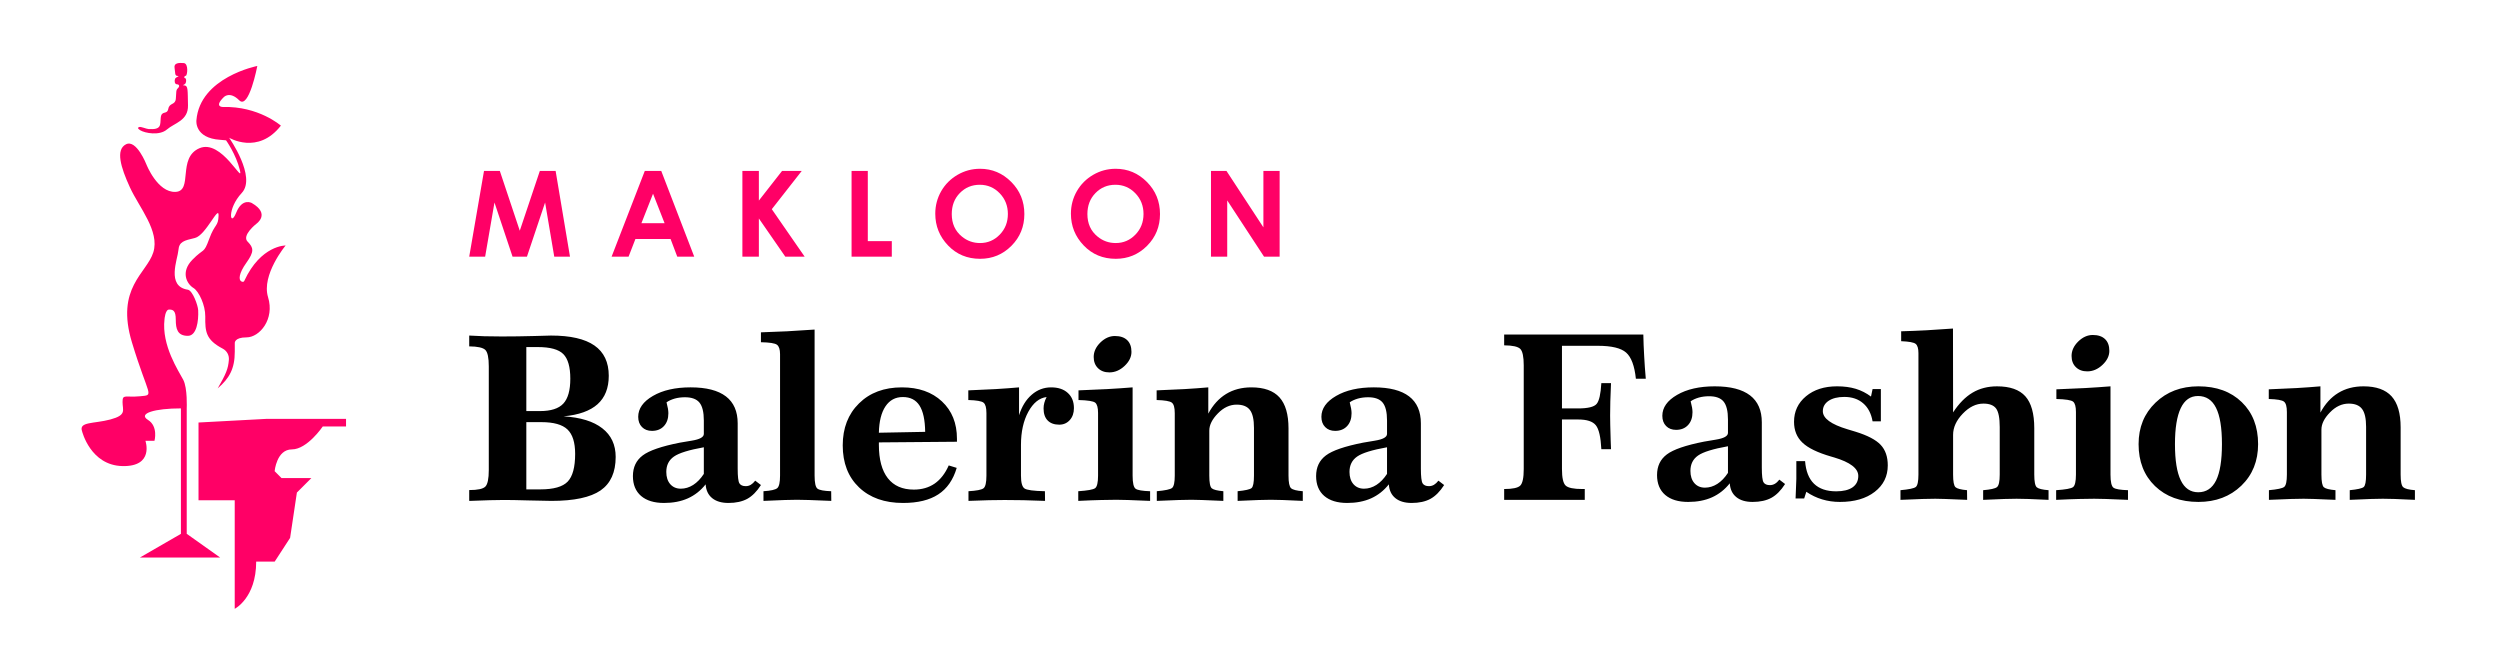 <svg xmlns:xlink="http://www.w3.org/1999/xlink" viewBox="0 0 7500 2000" style="shape-rendering:geometricPrecision; text-rendering:geometricPrecision; image-rendering:optimizeQuality; fill-rule:evenodd; clip-rule:evenodd" version="1.1" height="20mm" width="75mm" xml:space="preserve" xmlns="http://www.w3.org/2000/svg">
 <defs>
  <style type="text/css">
   
    .fil1 {fill:black}
    .fil0 {fill:#FF0066}
   
  </style>
 </defs>
 <g id="Layer_x0020_1">
  <g id="_3007157368528">
   <path d="M246.23 1293.81c0,0 25.06,102.34 121.13,104.42 96.07,2.1 68.92,-75.87 68.92,-75.87l27.15 0c0,0 11.83,-43.17 -19.5,-62.66 -31.32,-19.49 20.91,-34.55 98.83,-34.55l0 376.4 -123.13 71.09 240.88 0 -100.33 -71.21 0 -376.57c0,0 2.72,-60.27 -10.45,-85.55 -13.17,-25.28 -65.65,-102.74 -56.18,-181.76 0,0 2.17,-28.88 13.62,-28.88 11.45,0 20.17,2.3 20.17,30.26 0,27.94 5.04,48.57 36.21,48.57 26.28,0 32.56,-43.69 31,-76.82 -0.71,-14.94 -16.84,-59.43 -31.11,-61.58 -65.13,-9.83 -30.38,-91.75 -28.26,-118.2 2.11,-26.44 16.92,-29.09 49.71,-37.02 32.79,-7.93 71.93,-101.01 70.87,-67.17 -1.05,33.85 -11.1,23.28 -28.03,69.82 -16.92,46.53 -15.34,26.44 -50.77,62.94 -35.44,36.49 -16.98,72.02 3.63,84.57 15.72,9.57 35.68,51.03 35.24,85.49 -0.58,45.57 1.66,69.72 52.23,96.32 12.63,6.64 19.68,19.42 18.57,33.64 -2.08,26.67 -8.37,42 -33.6,85.72 35.19,-30.39 51.31,-59.12 51.31,-110.2l0 -24.97c0,0 -2.79,-17.94 35.49,-17.94 38.27,0 84.9,-53.71 64.33,-120.67 -20.55,-66.97 52.74,-155.02 52.74,-155.02 0,0 -74.35,-1.06 -123.91,105.98 0,0 -1.86,5.85 -9.38,1.51 -7.53,-4.35 -8.17,-22.48 15.57,-55.7 23.73,-33.23 22.15,-44.83 3.68,-63.29 -18.45,-18.46 25.85,-53.26 25.85,-53.26 0,0 44.02,-29.52 -13.11,-62.51 0,0 -28.64,-16.77 -47.1,29.13 -18.46,45.91 -28.12,-11.47 16.78,-59.4 44.91,-47.94 -37.91,-165.72 -37.91,-165.72 0,0 86.17,52.41 155.3,-36.26 0,0 -67.13,-58.98 -173.95,-55.94 0,0 -27.7,0.45 2.5,-29.4 0,0 17.46,-19.56 46.51,9.37 29.04,28.95 54.25,-103.09 54.25,-103.09 0,0 -172.57,33.93 -182.73,163.19 0,0 -6.6,53.34 71.45,58.39l17.48 1.54c0,0 29.88,41.69 41.49,89.22 11.62,47.52 -54.39,-94.52 -121.45,-65.48 -67.06,29.04 -17.96,128.85 -71.82,130.96 -53.86,2.11 -86.99,-81.98 -86.99,-81.98 0,0 -30.04,-76.83 -61.46,-60.76 -31.44,16.06 -16.06,68.44 11.87,129.2 27.93,60.77 89.8,131.03 70.24,194.6 -19.57,63.57 -114.09,105.89 -64.16,270.56 49.93,164.67 69.06,157.22 24.44,161.48 -44.63,4.25 -52.66,-7.52 -52.66,17.39 0,24.9 13.31,38.9 -36.45,52.24 -49.76,13.33 -95.37,6.07 -85,35.43zm349.31 -26.29l0 233.28 108.61 0 0 325.61c0,0 64.4,-32.38 64.4,-141.55l55.5 0 46.26 -71.24 20.36 -136 43.48 -43.48 -89.74 0 -20.51 -20.67c0,0 5.77,-65.28 51.8,-65.28 46.02,0 92.57,-68.77 92.57,-68.77l69.84 0 0 -22.75 -240.04 0 -202.53 10.85zm-177.81 -886.5c-3.48,1.09 -6.87,3.69 2.74,9.63 14.63,9.06 58.35,16.99 80.48,-2.34 22.14,-19.35 64.04,-26.13 63.01,-72.19 -1.04,-46.07 0.45,-58.86 -10.52,-59.84 -10.97,-0.98 1.19,-0.64 3.7,-7.49 2.51,-6.83 1.27,-14.17 -2.34,-14.49 -3.61,-0.32 -2.09,-6.89 2.54,-6.96 4.63,-0.07 9.06,-36.77 -5.95,-38.11 -15,-1.33 -30.32,-0.41 -27.74,14.37 2.58,14.78 -0.09,24.04 9.18,24.19 9.28,0.14 -5.58,2.93 -7.75,8.89 -2.18,5.96 -1.42,15.99 5.83,16.24 7.25,0.26 8.9,6.1 2.68,11.84 -6.22,5.75 -4.31,11.67 -6.08,31.46 -1.76,19.81 -18.87,11.05 -22.65,30.33 -3.78,19.26 -20.57,2.98 -22.72,27.22 -1.86,20.81 3.09,36.05 -36.61,33.34 -6.98,-0.49 -22.6,-7.7 -27.8,-6.09z" class="fil0"></path>
   <g>
    <path d="M3632.94 512.77l46.45 0 110.8 169.25 0 -169.25 48.72 0 0 257.19 -46.81 0 -110.44 -168.71 0 168.71 -48.72 0 0 -257.19zm-286.03 -6.45c36.36,0 67.64,13.19 93.79,39.52 26.21,26.32 39.29,58.45 39.29,96.3 0,37.55 -12.9,69.31 -38.74,95.28 -25.8,25.97 -57.15,38.99 -93.98,38.99 -38.62,0 -70.69,-13.37 -96.17,-40.06 -25.56,-26.69 -38.33,-58.4 -38.33,-95.11 0,-24.54 5.96,-47.17 17.85,-67.82 11.87,-20.6 28.24,-36.96 49,-49.01 20.85,-12.06 43.29,-18.09 67.29,-18.09zm-0.72 47.99c-23.7,0 -43.64,8.31 -59.75,24.84 -16.18,16.53 -24.25,37.55 -24.25,63.11 0,28.42 10.16,50.91 30.52,67.46 15.81,12.96 33.9,19.41 54.38,19.41 23.11,0 42.81,-8.43 59.05,-25.2 16.29,-16.78 24.41,-37.43 24.41,-62.04 0,-24.47 -8.17,-45.19 -24.59,-62.14 -16.36,-16.95 -36.3,-25.44 -59.77,-25.44zm-406.21 -47.99c36.37,0 67.65,13.19 93.8,39.52 26.2,26.32 39.28,58.45 39.28,96.3 0,37.55 -12.9,69.31 -38.75,95.28 -25.79,25.97 -57.13,38.99 -93.97,38.99 -38.62,0 -70.69,-13.37 -96.18,-40.06 -25.55,-26.69 -38.33,-58.4 -38.33,-95.11 0,-24.54 5.98,-47.17 17.85,-67.82 11.89,-20.6 28.24,-36.96 49.02,-49.01 20.83,-12.06 43.29,-18.09 67.28,-18.09zm-0.71 47.99c-23.7,0 -43.64,8.31 -59.76,24.84 -16.18,16.53 -24.24,37.55 -24.24,63.11 0,28.42 10.15,50.91 30.5,67.46 15.83,12.96 33.91,19.41 54.4,19.41 23.09,0 42.8,-8.43 59.04,-25.2 16.3,-16.78 24.41,-37.43 24.41,-62.04 0,-24.47 -8.17,-45.19 -24.59,-62.14 -16.35,-16.95 -36.3,-25.44 -59.76,-25.44zm-384.59 -41.54l48.71 0 0 210.62 72.01 0 0 46.57 -120.72 0 0 -257.19zm-327.53 0l49.44 0 0 88.95 69.61 -88.95 59.05 0 -89.86 114.8 98.57 142.39 -58.09 0 -79.28 -114.57 0 114.57 -49.44 0 0 -257.19zm-292.77 0l49.32 0 98.98 257.19 -50.93 0 -20.05 -53.02 -105.44 0 -20.54 53.02 -50.91 0 99.57 -257.19zm24.72 68.35l-34.87 88.54 69.55 0 -34.68 -88.54zm-507.1 -68.35l47.46 0 59.88 179.39 60.18 -179.39 47.34 0 43.1 257.19 -47.22 0 -27.46 -162.45 -54.46 162.45 -43.21 0 -54.21 -162.45 -28 162.45 -47.76 0 44.36 -257.19z" class="fil0"></path>
    <path d="M4512.48 1003.53l417.5 0c0.34,20.73 1.26,42.14 2.52,64.47 1.16,22.23 2.77,45.02 4.85,68.17l-29.72 0c-4.02,-38.69 -13.81,-64.82 -29.24,-78.41 -15.42,-13.59 -43.64,-20.37 -84.86,-20.37l-107.65 0 0 187.9 48.13 0c29.82,0 48.47,-4.61 55.95,-13.7 7.6,-9.11 12.21,-29.83 14.05,-62.29l29.02 0c-0.93,19.81 -1.61,38.22 -2.07,55.03 -0.35,16.92 -0.58,30.98 -0.58,42.27 0,12.77 0.46,37.41 1.6,73.57 0.47,11.97 0.82,21.06 1.05,27.4l-29.02 0c-1.84,-36.5 -7.37,-60.45 -16.58,-71.85 -9.21,-11.51 -26.83,-17.26 -52.73,-17.26l-48.82 0 0 148.63c0,26.14 3.68,42.61 10.94,49.51 7.37,7.02 24.06,10.48 50.43,10.48l7.02 0 0 32.47 -241.79 0 0 -32.47c25.21,0 41.33,-3.46 48.25,-10.25 7,-6.9 10.47,-23.37 10.47,-49.74l0 -310.99c0,-25.9 -3.47,-42.37 -10.25,-49.28 -6.91,-7.02 -23.02,-10.59 -48.47,-10.82l0 -32.47zm-351.4 338.28c-44.45,7.94 -74.39,17.15 -89.69,27.86 -15.32,10.71 -22.91,26.02 -22.91,46.05 0,15.32 3.9,27.52 11.73,36.63 7.95,9.08 18.54,13.7 31.78,13.7 13.01,0 25.45,-3.81 37.2,-11.29 11.85,-7.6 22.45,-18.65 31.89,-33.05l0 -79.9zm101.55 -70.47l0 134.49c0,23.82 1.72,38.56 5.19,44.2 3.57,5.64 9.89,8.42 19.11,8.42 5.41,0 10.35,-1.39 14.97,-4.04 4.59,-2.77 9.1,-6.9 13.35,-12.44l17.16 13.14c-12.33,19.34 -26.03,33.15 -41.11,41.45 -15.08,8.17 -33.85,12.31 -56.3,12.31 -20.72,0 -37.08,-4.83 -48.94,-14.5 -11.97,-9.79 -18.43,-23.5 -19.56,-41.34 -14.86,18.77 -32.59,32.7 -53.32,42.03 -20.61,9.21 -44.44,13.81 -71.5,13.81 -29.6,0 -52.62,-7.02 -68.97,-21.07 -16.23,-14.05 -24.41,-33.97 -24.41,-59.52 0,-26.59 9.79,-47.21 29.36,-61.96 19.46,-14.73 56.65,-27.5 111.46,-38.33 9.67,-1.74 21.52,-3.79 35.45,-5.98 24.31,-3.92 36.51,-10.6 36.51,-20.27l0 -40.18c0,-25.1 -4.38,-43.07 -13.13,-53.78 -8.75,-10.71 -23.25,-16.01 -43.51,-16.01 -11.29,0 -21.54,1.39 -30.98,4.03 -9.44,2.78 -17.62,6.46 -24.3,11.18 1.97,7.6 3.34,13.93 4.26,18.99 0.81,5.08 1.27,9.68 1.27,13.71 0,16.23 -4.5,29.02 -13.36,38.57 -8.87,9.56 -20.84,14.39 -35.91,14.39 -12.44,0 -22.35,-3.79 -29.95,-11.52 -7.49,-7.59 -11.29,-17.84 -11.29,-30.62 0,-24.76 14.75,-45.71 44.22,-62.75 29.48,-17.16 67.24,-25.67 113.07,-25.67 47.09,0 82.32,9.09 105.93,27.17 23.48,18.07 35.23,45.02 35.23,80.82l0 1.27zm-738.39 -32.47c0,-16 -2.87,-26.26 -8.62,-30.85 -5.76,-4.61 -20.97,-7.25 -45.72,-7.95l0 -29.02c30.4,-1.15 58.26,-2.41 83.82,-3.8 25.45,-1.49 49.17,-3.22 71.16,-5.17l0 78.75c13.94,-26.03 31.66,-45.6 53.31,-58.84 21.65,-13.24 46.85,-19.91 75.99,-19.91 37.99,0 66.08,10.01 84.17,29.93 18.08,20.03 27.16,51 27.16,93.03l0 141.74c0,20.61 2.54,33.27 7.72,37.89 5.19,4.59 16.92,7.59 35.11,8.97l0 29.02c-25.9,-1.39 -46.05,-2.31 -60.55,-2.65 -14.63,-0.47 -26.48,-0.7 -35.7,-0.7 -9.21,0 -21.06,0.23 -35.58,0.7 -14.5,0.34 -35.8,1.26 -63.66,2.65l0 -29.02c23.03,-2.3 36.94,-5.41 41.8,-9.43 4.82,-4.05 7.24,-16.59 7.24,-37.43l0 -143.11c0,-25.11 -4.02,-43.07 -12.2,-53.78 -8.06,-10.71 -21.29,-16.01 -39.73,-16.01 -20.48,0 -39.37,8.76 -56.41,26.38 -17.16,17.5 -25.68,34.65 -25.68,51.58l0 134.94c0,21.07 2.41,33.86 7.37,38.1 4.95,4.27 16.58,7.15 34.77,8.76l0 29.02c-29.94,-1.39 -51.35,-2.31 -64.24,-2.65 -12.9,-0.47 -23.39,-0.7 -31.2,-0.7 -9.67,0 -22.35,0.23 -37.89,0.7 -15.65,0.34 -37.77,1.26 -66.32,2.65l0 -29.02c25.33,-2.3 40.64,-5.52 45.94,-9.9 5.29,-4.5 7.94,-16.69 7.94,-36.96l0 -187.91zm-288.76 -38.8l0 -29.02c30.86,-1.15 59.76,-2.41 86.36,-3.8 26.71,-1.49 52.04,-3.22 75.99,-5.17l0 264.7c0,21.99 2.98,35.11 9.09,39.49 6.11,4.26 20.61,6.68 43.41,7.37l0 29.02c-29.59,-1.39 -51.7,-2.31 -66.32,-2.65 -14.62,-0.47 -26.26,-0.7 -35,-0.7 -12.9,0 -27.98,0.23 -45.49,0.7 -17.5,0.34 -40.4,1.26 -68.74,2.65l0 -29.02c27.75,-1.84 44.56,-4.84 50.56,-9.1 5.86,-4.25 8.85,-16.92 8.85,-37.76l0 -187.91c0,-16 -2.86,-26.26 -8.51,-30.85 -5.75,-4.61 -22.45,-7.25 -50.2,-7.95zm109.15 -192.05c16,0 28.33,4.14 36.84,12.33 8.64,8.28 12.9,20.02 12.9,35.33 0,15.09 -6.91,29.14 -20.61,42.04 -13.82,13 -29.01,19.45 -45.72,19.45 -14.15,0 -25.55,-4.26 -34.07,-12.67 -8.63,-8.4 -12.9,-19.68 -12.9,-33.61 0,-15.78 6.69,-30.18 19.93,-43.3 13.35,-13 27.85,-19.57 43.63,-19.57zm-385.37 230.85c0,-16 -2.89,-26.26 -8.64,-30.85 -5.76,-4.61 -20.95,-7.25 -45.72,-7.95l0 -29.02c29.72,-1.15 57.12,-2.41 82.11,-3.8 24.98,-1.49 48.36,-3.22 70.11,-5.17l0 83.58c8.41,-26.35 20.96,-46.85 38,-61.48 16.93,-14.74 36.39,-22.1 58.14,-22.1 21.19,0 37.88,5.52 50.09,16.7 12.33,11.15 18.42,26.35 18.42,45.7 0,14.5 -4.14,26.48 -12.42,35.68 -8.3,9.21 -18.89,13.83 -31.56,13.83 -15.09,0 -26.71,-4.26 -34.88,-12.66 -8.18,-8.41 -12.22,-20.5 -12.22,-36.16 0,-5.64 0.7,-11.16 2.2,-16.59 1.37,-5.4 3.68,-11.16 6.91,-17.48 -21.88,2.64 -40.19,17.48 -54.93,44.31 -14.62,26.83 -21.99,59.99 -21.99,99.26l0 92.11c0,20.73 3.46,33.51 10.37,38.46 6.9,4.95 27.4,7.71 61.48,8.4l0.34 29.02c-22.8,-0.92 -44.21,-1.62 -64.47,-2.08 -20.26,-0.34 -39.27,-0.57 -56.76,-0.57 -12.67,0 -28.44,0.23 -47.33,0.57 -18.88,0.46 -39.27,1.16 -61.14,2.08l0 -29.02c23.95,-1.38 38.92,-4.26 44.9,-8.64 6,-4.36 8.99,-17.15 8.99,-38.22l0 -187.91zm-88.43 86.36l-234.2 1.95 0 7.37c0,43.87 9,77.26 26.83,100.05 17.85,22.8 43.87,34.2 78.06,34.2 24.3,0 45.13,-6.1 62.64,-18.19 17.39,-12.2 31.44,-30.28 42.03,-54.35l23.94 7.37c-10.59,35.93 -29,62.42 -55.37,79.57 -26.26,17.15 -61.49,25.67 -105.59,25.67 -55.38,0 -99.36,-15.54 -132.06,-46.74 -32.59,-31.09 -48.93,-73.12 -48.93,-125.97 0,-51.92 16.23,-93.94 48.82,-125.96 32.47,-32.12 75.41,-48.12 128.71,-48.12 49.99,0 90.06,14.05 120.1,42.13 30.05,28.09 45.02,65.4 45.02,111.91l0 9.11zm-95.33 -29.7c-0.46,-35.7 -6.1,-61.96 -17.05,-79 -10.82,-16.92 -27.52,-25.43 -49.97,-25.43 -22.33,0 -39.62,9.32 -52.16,28.08 -12.43,18.65 -18.99,45.03 -19.69,78.99l138.87 -2.64zm-435.35 -233.05c0,-14.17 -3.11,-23.61 -9.22,-28.21 -6.09,-4.61 -22.1,-7.14 -48.12,-7.6l0 -29.7c24.99,-0.7 51.13,-1.73 78.3,-3.11 27.16,-1.51 54.69,-3.23 82.67,-5.19l0 438.11c0,21.76 2.87,34.88 8.74,39.27 5.88,4.37 19.58,6.9 41,7.59l0.34 29.02c-29.94,-1.39 -52.39,-2.31 -67.12,-2.65 -14.74,-0.47 -26.72,-0.7 -35.93,-0.7 -9.21,0 -21.3,0.23 -36.15,0.7 -14.86,0.34 -36.26,1.26 -64.25,2.65l0 -29.02c22.1,-1.38 35.93,-4.49 41.45,-9.32 5.53,-4.84 8.29,-17.27 8.29,-37.54l0 -364.3zm-228.66 279.33c-44.45,7.94 -74.39,17.15 -89.7,27.86 -15.3,10.71 -22.91,26.02 -22.91,46.05 0,15.32 3.92,27.52 11.74,36.63 7.95,9.08 18.54,13.7 31.78,13.7 13.01,0 25.45,-3.81 37.2,-11.29 11.85,-7.6 22.45,-18.65 31.89,-33.05l0 -79.9zm101.55 -70.47l0 134.49c0,23.82 1.73,38.56 5.18,44.2 3.58,5.64 9.9,8.42 19.12,8.42 5.41,0 10.35,-1.39 14.97,-4.04 4.59,-2.77 9.09,-6.9 13.35,-12.44l17.16 13.14c-12.33,19.34 -26.03,33.15 -41.11,41.45 -15.09,8.17 -33.85,12.31 -56.3,12.31 -20.72,0 -37.08,-4.83 -48.94,-14.5 -11.97,-9.79 -18.43,-23.5 -19.57,-41.34 -14.85,18.77 -32.59,32.7 -53.31,42.03 -20.6,9.21 -44.45,13.81 -71.5,13.81 -29.6,0 -52.62,-7.02 -68.98,-21.07 -16.21,-14.05 -24.4,-33.97 -24.4,-59.52 0,-26.59 9.79,-47.21 29.36,-61.96 19.46,-14.73 56.65,-27.5 111.46,-38.33 9.67,-1.74 21.53,-3.79 35.45,-5.98 24.3,-3.92 36.51,-10.6 36.51,-20.27l0 -40.18c0,-25.1 -4.38,-43.07 -13.13,-53.78 -8.76,-10.71 -23.26,-16.01 -43.52,-16.01 -11.28,0 -21.53,1.39 -30.97,4.03 -9.44,2.78 -17.62,6.46 -24.3,11.18 1.96,7.6 3.34,13.93 4.27,18.99 0.81,5.08 1.26,9.68 1.26,13.71 0,16.23 -4.5,29.02 -13.36,38.57 -8.86,9.56 -20.84,14.39 -35.91,14.39 -12.45,0 -22.34,-3.79 -29.94,-11.52 -7.48,-7.59 -11.29,-17.84 -11.29,-30.62 0,-24.76 14.74,-45.71 44.2,-62.75 29.49,-17.16 67.25,-25.67 113.08,-25.67 47.09,0 82.32,9.09 105.93,27.17 23.49,18.07 35.23,45.02 35.23,80.82l0 1.27zm-634.08 -4.95l0 201.73 42.15 0c39.61,0 66.9,-7.72 81.87,-23.26 14.96,-15.55 22.44,-43.3 22.44,-83.37 0,-34.19 -7.71,-58.6 -23.15,-73.23 -15.42,-14.61 -41.55,-21.87 -78.39,-21.87l-44.92 0zm0 -225.21l0 192.04 40.89 0c32.8,0 56.17,-7.48 70.11,-22.45 13.94,-14.97 20.96,-39.83 20.96,-74.71 0,-35.13 -7.02,-59.76 -20.96,-73.81 -13.94,-14.05 -39.49,-21.07 -76.57,-21.07l-34.43 0zm-171.32 -34.54c14.4,0.91 29.47,1.61 45.37,2.08 15.88,0.45 33.27,0.67 52.15,0.67 32.35,0 64.94,-0.45 97.75,-1.37 32.93,-0.92 49.52,-1.38 49.97,-1.38 58.27,0 101.68,9.9 130.35,29.82 28.66,19.92 43.06,50.32 43.06,90.95 0,36.73 -11.29,65.18 -33.74,85.33 -22.45,20.03 -56.41,32.12 -101.9,36.26 50.9,3.11 89.69,15.08 116.29,35.93 26.71,20.72 40.07,49.39 40.07,85.77 0,46.18 -15.09,79.68 -45.36,100.64 -30.29,20.83 -79.33,31.32 -147.38,31.32 -14.16,0 -37.08,-0.47 -68.74,-1.39 -31.77,-0.92 -56.31,-1.37 -73.57,-1.37 -22.57,0 -56.66,0.92 -102.25,2.76l-2.07 0 0 -32.47c25.45,0 41.57,-3.47 48.47,-10.48 6.79,-6.91 10.25,-23.49 10.25,-49.63l0 -310.87c0,-26.14 -3.46,-42.61 -10.47,-49.51 -6.92,-6.79 -23.04,-10.36 -48.25,-10.59l0 -32.47zm5452.98 229.13c0,-16 -2.88,-26.26 -8.63,-30.86 -5.76,-4.6 -20.95,-7.24 -45.71,-7.95l0 -29.01c30.4,-1.16 58.26,-2.41 83.82,-3.81 25.45,-1.49 49.17,-3.21 71.15,-5.17l0 78.75c13.94,-26.03 31.67,-45.59 53.31,-58.83 21.66,-13.25 46.86,-19.92 76,-19.92 37.99,0 66.08,10.01 84.16,29.93 18.08,20.04 27.18,51 27.18,93.03l0 141.75c0,20.6 2.52,33.26 7.7,37.88 5.2,4.59 16.94,7.6 35.13,8.97l0 29.02c-25.91,-1.39 -46.07,-2.3 -60.56,-2.65 -14.63,-0.46 -26.49,-0.69 -35.7,-0.69 -9.21,0 -21.06,0.23 -35.58,0.69 -14.5,0.35 -35.81,1.26 -63.66,2.65l0 -29.02c23.02,-2.3 36.94,-5.41 41.79,-9.43 4.83,-4.04 7.24,-16.58 7.24,-37.42l0 -143.12c0,-25.1 -4.02,-43.07 -12.19,-53.78 -8.07,-10.7 -21.3,-16 -39.72,-16 -20.5,0 -39.39,8.75 -56.42,26.37 -17.15,17.5 -25.68,34.66 -25.68,51.58l0 134.95c0,21.05 2.42,33.84 7.37,38.1 4.94,4.26 16.58,7.14 34.77,8.75l0 29.02c-29.93,-1.39 -51.36,-2.3 -64.25,-2.65 -12.89,-0.46 -23.37,-0.69 -31.2,-0.69 -9.67,0 -22.35,0.23 -37.88,0.69 -15.65,0.35 -37.77,1.26 -66.31,2.65l0 -29.02c25.31,-2.3 40.64,-5.53 45.93,-9.9 5.3,-4.5 7.94,-16.69 7.94,-36.95l0 -187.91zm-266.65 -47.78c-22.92,0 -40.19,12.08 -51.7,36.38 -11.63,24.29 -17.39,60.33 -17.39,107.99 0,48.6 5.76,84.75 17.39,108.58 11.51,23.84 29.01,35.82 52.38,35.82 24.07,0 41.91,-11.87 53.66,-35.6 11.62,-23.7 17.51,-59.98 17.51,-108.8 0,-49.04 -5.89,-85.3 -17.75,-108.91 -11.73,-23.62 -29.81,-35.46 -54.1,-35.46zm1.38 -29.02c53.98,0 97.29,15.77 129.98,47.43 32.59,31.55 48.94,73.57 48.94,125.96 0,50.79 -16.81,92.46 -50.43,124.82 -33.74,32.35 -76.56,48.58 -128.49,48.58 -54.01,0 -97.41,-15.88 -130.34,-47.55 -32.82,-31.78 -49.29,-73.68 -49.29,-125.85 0,-50.43 16.93,-91.87 50.78,-124.45 33.85,-32.59 76.81,-48.94 128.85,-48.94zm-426.25 37.99l0 -29.01c30.85,-1.16 59.76,-2.41 86.35,-3.81 26.72,-1.49 52.04,-3.21 76,-5.17l0 264.71c0,21.98 2.98,35.1 9.09,39.48 6.1,4.27 20.61,6.67 43.41,7.37l0 29.02c-29.58,-1.39 -51.71,-2.3 -66.32,-2.65 -14.63,-0.46 -26.25,-0.69 -35,-0.69 -12.9,0 -27.99,0.23 -45.49,0.69 -17.49,0.35 -40.4,1.26 -68.73,2.65l0 -29.02c27.74,-1.84 44.56,-4.83 50.54,-9.1 5.88,-4.25 8.86,-16.91 8.86,-37.75l0 -187.91c0,-16 -2.87,-26.26 -8.51,-30.86 -5.75,-4.6 -22.45,-7.24 -50.2,-7.95zm109.15 -192.05c16,0 28.33,4.14 36.83,12.33 8.65,8.28 12.91,20.02 12.91,35.34 0,15.08 -6.91,29.13 -20.61,42.03 -13.81,13 -29.01,19.46 -45.71,19.46 -14.16,0 -25.56,-4.27 -34.08,-12.68 -8.64,-8.4 -12.9,-19.68 -12.9,-33.61 0,-15.78 6.69,-30.17 19.93,-43.29 13.35,-13.01 27.85,-19.58 43.63,-19.58zm-419.33 -19.34l0.34 251.58c17.49,-26.83 36.95,-46.52 58.26,-59.18 21.3,-12.67 45.83,-19 73.46,-19 38.81,0 67.12,9.9 84.97,29.81 17.85,19.94 26.82,51.82 26.82,95.92l0 138.98c0,21.05 2.54,33.84 7.61,38.21 5.17,4.38 16.92,7.27 35.23,8.64l0 29.02c-25.91,-1.39 -46.06,-2.3 -60.45,-2.65 -14.39,-0.46 -26.25,-0.69 -35.46,-0.69 -9.45,0 -21.75,0.23 -36.85,0.69 -15.08,0.35 -36.14,1.26 -63.44,2.65l0 -29.02c21.88,-1.84 35.7,-4.83 41.33,-9.1 5.65,-4.25 8.41,-16.91 8.41,-37.75l0 -142.43c0,-27.41 -3.68,-46.06 -10.94,-55.85 -7.37,-9.79 -19.91,-14.62 -37.99,-14.62 -22,0 -42.6,10.02 -61.95,30.17 -19.34,20.15 -29.01,41.34 -29.01,63.55l0 119.18c0,20.84 2.42,33.5 7.25,37.88 4.84,4.37 16.35,7.36 34.54,8.97l0.34 29.02c-31.07,-1.39 -53.07,-2.3 -65.85,-2.65 -12.9,-0.46 -22.79,-0.69 -29.7,-0.69 -9.67,0 -22.34,0.23 -38,0.69 -15.67,0.35 -37.88,1.26 -66.44,2.65l0 -29.02c25.34,-2.3 40.64,-5.41 45.95,-9.67 5.3,-4.14 7.94,-16.58 7.94,-37.18l0 -364.31c0,-13.93 -2.76,-23.25 -8.29,-27.74 -5.53,-4.5 -20.04,-7.14 -43.53,-8.07l0 -29.7c24.99,-0.7 50.55,-1.73 76.69,-3.11 26.13,-1.5 52.39,-3.23 78.76,-5.18zm-245.95 204.13l4.73 -22.44 24.87 0 0 47.55 0 49.17 -24.87 0c-4.03,-23.38 -13.47,-41.46 -28.22,-54.13 -14.73,-12.78 -33.62,-19.11 -56.53,-19.11 -19.79,0 -35.46,3.92 -47.09,11.63 -11.63,7.83 -17.39,18.2 -17.39,31.21 0,21.41 24.76,39.5 74.39,54.34 10.13,2.99 17.96,5.29 23.61,7.14 36.15,11.17 61.35,24.4 75.52,39.49 14.16,15.1 21.31,35.58 21.31,61.49 0,32.81 -13.02,59.3 -39.16,79.44 -26.01,20.16 -60.79,30.28 -104.42,30.28 -18.66,0 -36.4,-2.53 -53.21,-7.6 -16.91,-5.06 -32.69,-12.66 -47.55,-22.8l-6.44 20.04 -25.79 0c0.23,-7.82 0.68,-18.42 1.27,-31.66 0.68,-13.24 1.03,-22.22 1.03,-26.94l0 -32.01 0 -21.3 26.25 0c2.31,29.93 11.17,52.51 26.71,67.69 15.67,15.21 37.77,22.81 66.55,22.81 21.31,0 37.66,-4.03 49.16,-11.97 11.41,-8.07 17.17,-19.46 17.17,-34.32 0,-22.45 -24.18,-40.99 -72.44,-55.38 -4.02,-1.16 -7.01,-1.95 -9.08,-2.65 -40.42,-11.75 -69.09,-25.56 -85.89,-41.68 -16.94,-16 -25.34,-36.85 -25.34,-62.52 0,-31.2 11.98,-56.75 35.93,-76.69 23.94,-19.91 55.03,-29.81 93.27,-29.81 20.95,0 39.6,2.53 56.06,7.49 16.46,5.05 31.67,12.77 45.59,23.24zm-429.11 149c-44.45,7.95 -74.39,17.16 -89.7,27.86 -15.31,10.71 -22.91,26.02 -22.91,46.06 0,15.31 3.91,27.51 11.74,36.62 7.94,9.08 18.53,13.7 31.78,13.7 13.01,0 25.45,-3.8 37.19,-11.29 11.87,-7.6 22.46,-18.65 31.9,-33.05l0 -79.9zm101.55 -70.47l0 134.49c0,23.83 1.73,38.57 5.19,44.2 3.56,5.65 9.9,8.42 19.11,8.42 5.4,0 10.35,-1.39 14.96,-4.04 4.6,-2.76 9.1,-6.89 13.35,-12.43l17.17 13.13c-12.33,19.34 -26.03,33.16 -41.12,41.45 -15.07,8.17 -33.85,12.31 -56.3,12.31 -20.72,0 -37.06,-4.82 -48.93,-14.5 -11.98,-9.78 -18.42,-23.49 -19.57,-41.33 -14.85,18.76 -32.59,32.69 -53.32,42.03 -20.6,9.21 -44.43,13.8 -71.5,13.8 -29.59,0 -52.61,-7.02 -68.96,-21.07 -16.23,-14.04 -24.41,-33.96 -24.41,-59.52 0,-26.59 9.78,-47.2 29.37,-61.95 19.45,-14.73 56.63,-27.51 111.45,-38.33 9.67,-1.74 21.53,-3.8 35.45,-5.99 24.3,-3.92 36.51,-10.59 36.51,-20.27l0 -40.17c0,-25.11 -4.39,-43.08 -13.13,-53.79 -8.74,-10.7 -23.26,-16 -43.52,-16 -11.29,0 -21.54,1.39 -30.98,4.03 -9.44,2.77 -17.62,6.45 -24.29,11.17 1.96,7.6 3.34,13.93 4.26,19 0.81,5.07 1.27,9.67 1.27,13.7 0,16.24 -4.5,29.02 -13.36,38.57 -8.87,9.56 -20.84,14.39 -35.92,14.39 -12.43,0 -22.34,-3.8 -29.94,-11.51 -7.48,-7.6 -11.28,-17.85 -11.28,-30.63 0,-24.75 14.74,-45.71 44.21,-62.75 29.48,-17.15 67.24,-25.67 113.07,-25.67 47.08,0 82.32,9.09 105.93,27.17 23.48,18.07 35.23,45.02 35.23,80.82l0 1.27z" class="fil1"></path>
   </g>
  </g>
 </g>
</svg>
